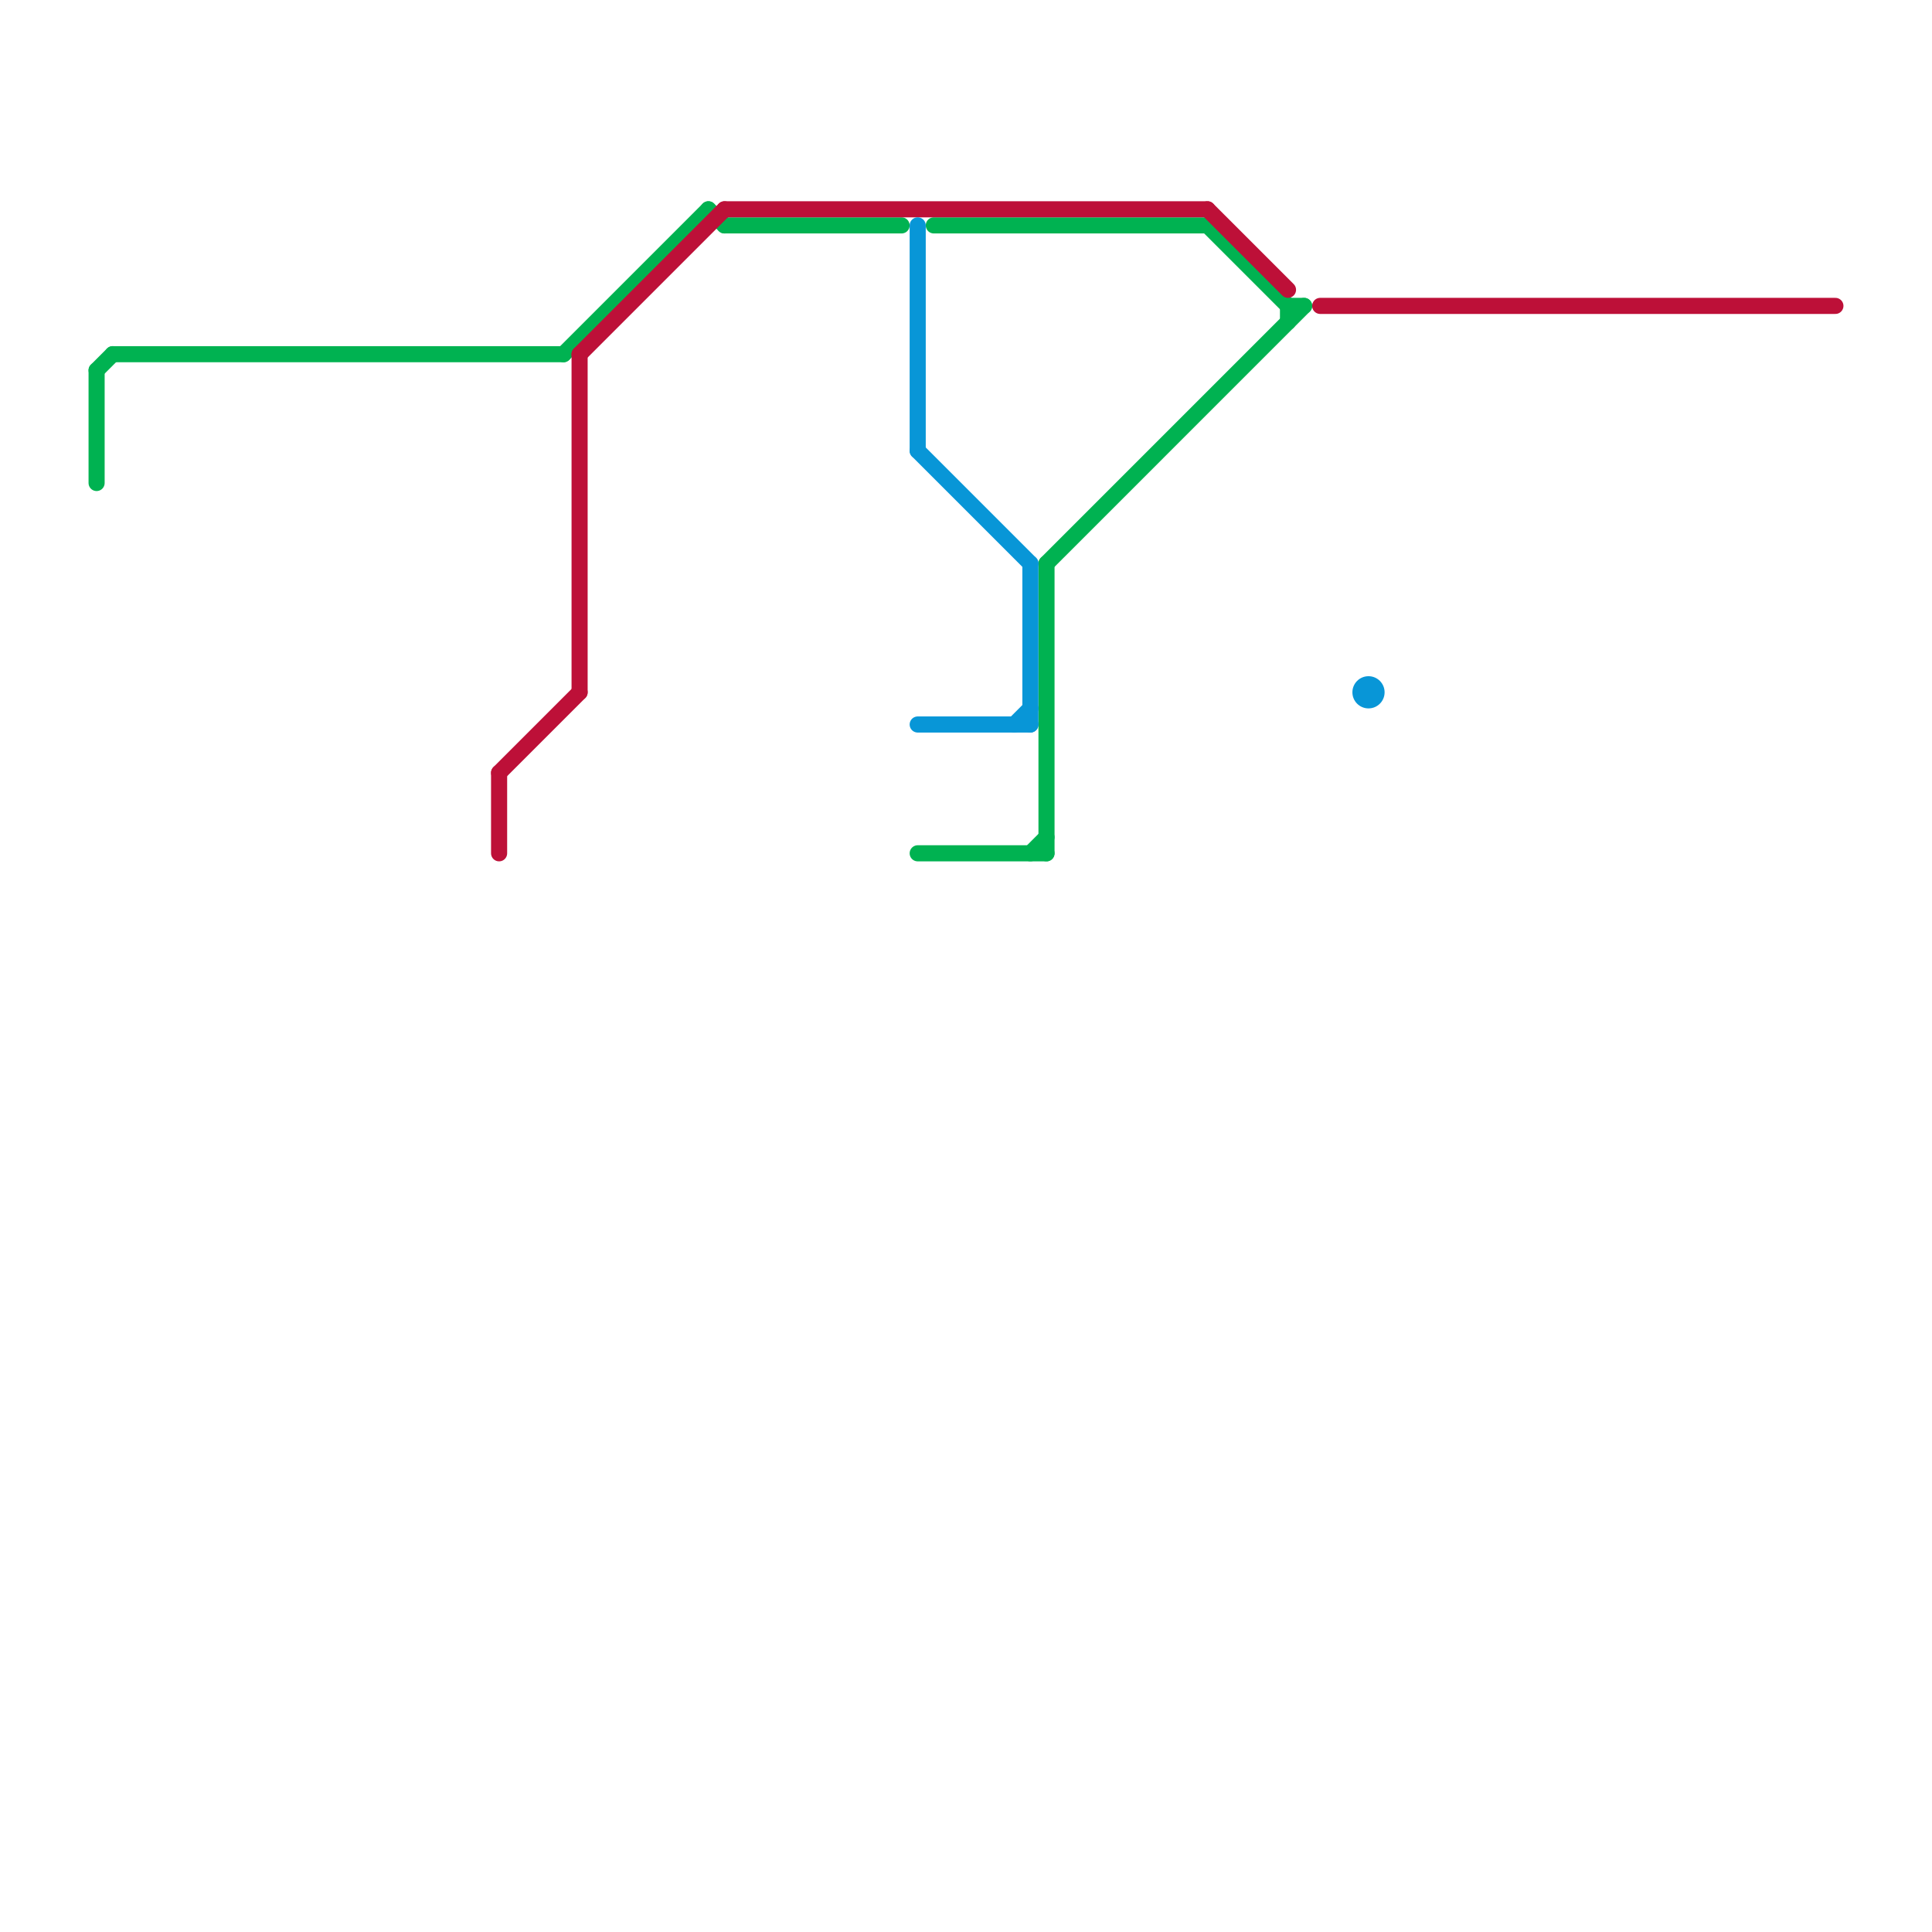 
<svg version="1.1" xmlns="http://www.w3.org/2000/svg" viewBox="0 0 120 120">
<style>text { font: 1px Helvetica; font-weight: 600; white-space: pre; dominant-baseline: central; } line { stroke-width: 1; fill: none; stroke-linecap: round; stroke-linejoin: round; } .c0 { stroke: #00b251 } .c1 { stroke: #bd1038 } .c2 { stroke: #0896d7 }</style><defs><g id="wm-xf"><circle r="1.2" fill="#000"/><circle r="0.9" fill="#fff"/><circle r="0.6" fill="#000"/><circle r="0.3" fill="#fff"/></g><g id="wm"><circle r="0.6" fill="#000"/><circle r="0.3" fill="#fff"/></g></defs><line class="c0" x1="64" y1="53" x2="65" y2="52"/><line class="c0" x1="6" y1="23" x2="7" y2="22"/><line class="c0" x1="57" y1="53" x2="65" y2="53"/><line class="c0" x1="65" y1="35" x2="81" y2="19"/><line class="c0" x1="75" y1="14" x2="80" y2="19"/><line class="c0" x1="7" y1="22" x2="35" y2="22"/><line class="c0" x1="6" y1="23" x2="6" y2="30"/><line class="c0" x1="80" y1="19" x2="81" y2="19"/><line class="c0" x1="58" y1="14" x2="75" y2="14"/><line class="c0" x1="44" y1="13" x2="45" y2="14"/><line class="c0" x1="65" y1="35" x2="65" y2="53"/><line class="c0" x1="80" y1="19" x2="80" y2="20"/><line class="c0" x1="35" y1="22" x2="44" y2="13"/><line class="c0" x1="45" y1="14" x2="56" y2="14"/><line class="c1" x1="45" y1="13" x2="75" y2="13"/><line class="c1" x1="82" y1="19" x2="114" y2="19"/><line class="c1" x1="36" y1="22" x2="36" y2="43"/><line class="c1" x1="31" y1="48" x2="36" y2="43"/><line class="c1" x1="75" y1="13" x2="80" y2="18"/><line class="c1" x1="31" y1="48" x2="31" y2="53"/><line class="c1" x1="36" y1="22" x2="45" y2="13"/><line class="c2" x1="64" y1="35" x2="64" y2="45"/><line class="c2" x1="57" y1="45" x2="64" y2="45"/><line class="c2" x1="63" y1="45" x2="64" y2="44"/><line class="c2" x1="57" y1="14" x2="57" y2="28"/><line class="c2" x1="57" y1="28" x2="64" y2="35"/><circle cx="85" cy="43" r="1" fill="#0896d7" />
</svg>
